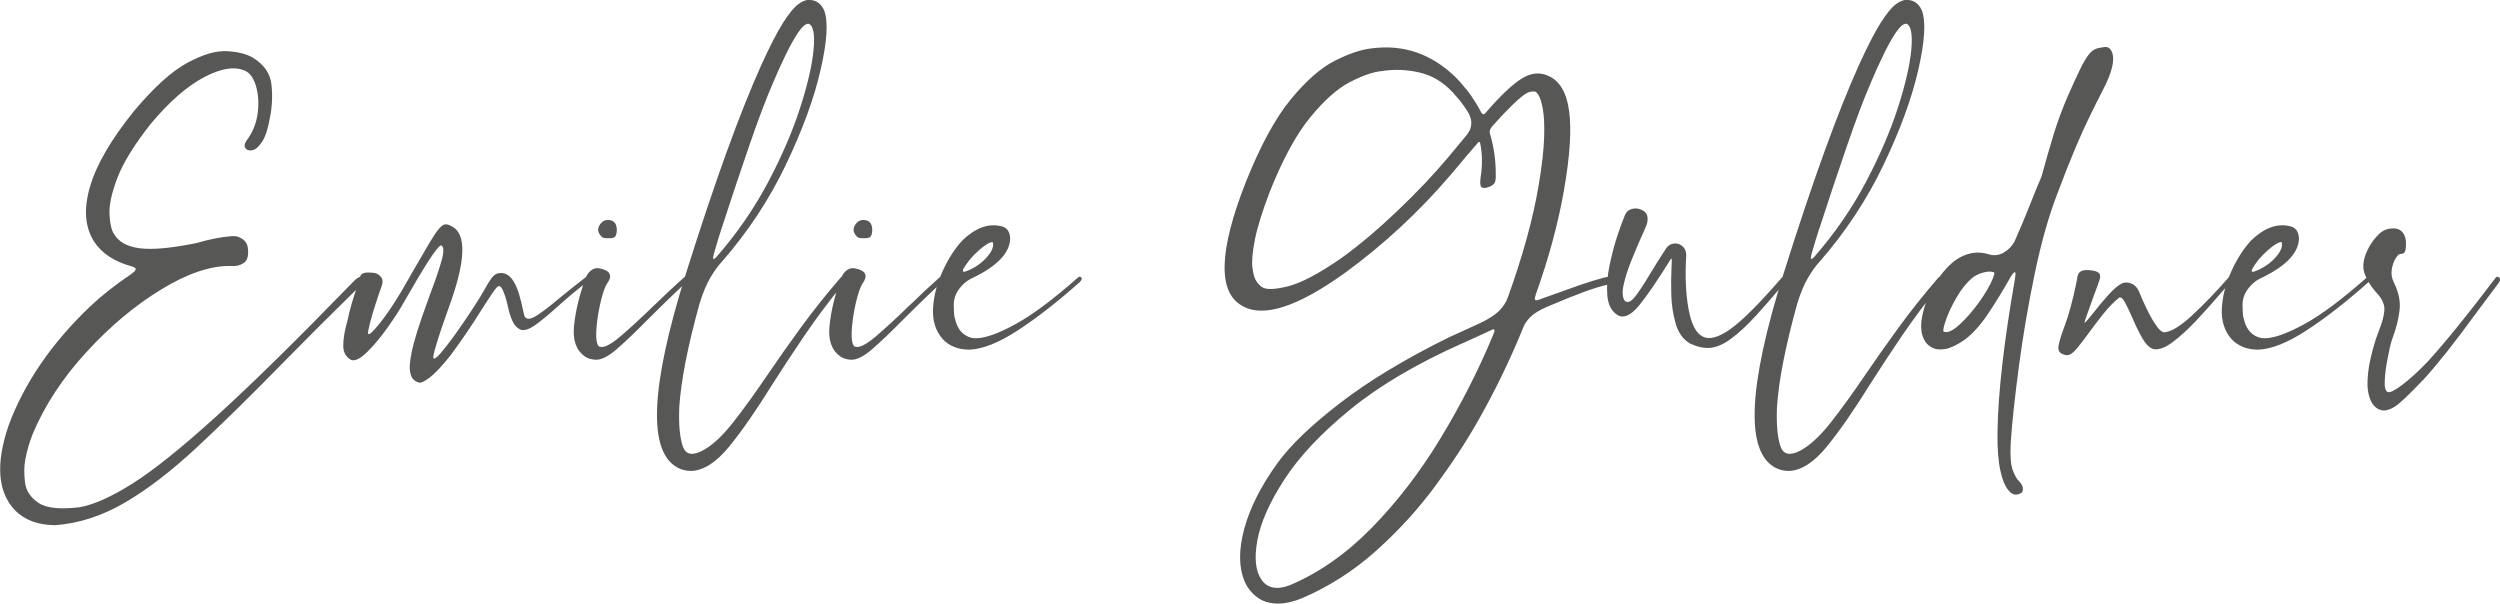 <?xml version="1.0" encoding="UTF-8"?>
<svg id="Calque_1" data-name="Calque 1" xmlns="http://www.w3.org/2000/svg" viewBox="0 0 526.17 127.02">
  <defs>
    <style>
      .cls-1 {
        fill: #575756;
      }
    </style>
  </defs>
  <path class="cls-1" d="M526.17,58.84c0-.2-.06-.34-.18-.44-.11-.1-.23-.15-.36-.15s-.23.04-.3.11c-5.85,7.74-10.65,13.66-14.4,17.77-1.99,2.07-3.77,3.69-5.32,4.86-1.56,1.18-2.58,1.69-3.07,1.53-.49-.26-.7-1.05-.63-2.39.06-1.34.23-2.72.5-4.13.27-1.42.47-2.41.6-2.97.18-.79.43-1.63.77-2.52.59-1.59,1-3.29,1.24-5.13.24-1.84-.15-3.8-1.17-5.9-.46-.92-.61-1.84-.46-2.76.15-.92.42-1.69.8-2.31.39-.63.69-.94.92-.94.64,0,1.01-.23,1.13-.69.12-.46.16-1.01.14-1.65,0-.71-.17-1.36-.5-1.93-.33-.58-.86-.94-1.57-1.09-1.43-.16-2.6.2-3.52,1.07-.92.87-1.64,1.81-2.18,2.83-1.18,2.14-1.49,3.98-.96,5.49.53,1.52,1.5,3.03,2.91,4.54.97,1.15,1.39,2.3,1.26,3.45-.12,1.15-.47,2.42-1.03,3.83-.25.67-.51,1.37-.77,2.11-.87,2.8-1.4,5.13-1.6,6.97-.2,1.84-.19,3.3.06,4.38.24,1.09.58,1.89,1.01,2.41.43.52.86.85,1.28,1,.42.14.69.21.79.21,1.07,0,2.19-.49,3.35-1.47,1.16-.99,2.69-2.47,4.58-4.46.18-.2.37-.4.58-.58,2.96-3.24,6.61-7.85,10.95-13.82,1.53-2.07,3.15-4.24,4.86-6.51.2-.28.31-.51.31-.7M477.24,52.72c1.35-1.19,2.34-1.78,2.95-1.78.31.87-.12,1.95-1.28,3.25-1.16,1.3-2.64,2.29-4.42,2.95-.3.1-.49.1-.54-.02-.05-.11-.04-.28.04-.48.82-1.43,1.9-2.74,3.26-3.92M498.14,58.4c-5.18,4.57-9.53,7.83-13.05,9.76-3.52,1.94-6.26,2.95-8.19,3.02-1.02.08-1.97-.22-2.85-.9-.88-.68-1.49-1.77-1.82-3.27-.03-.08-.05-.15-.08-.23-.02-.18-.05-.36-.08-.53-.05-.61-.08-1.25-.08-1.91v-.46c.03-.18.04-.34.04-.5.15-1.02.57-1.95,1.25-2.78.68-.83,1.42-1.46,2.24-1.9.28-.12.55-.25.8-.38,4.85-2.4,7.37-5.06,7.54-7.97-.02-1.61-.69-2.53-1.99-2.76-2.68-.61-5.37.4-8.08,3.02-1.58,1.71-2.97,3.86-4.15,6.46-1.19,2.59-1.86,5.18-2.01,7.79-.15,2.6.52,4.78,2.03,6.51,1.4,1.48,3.27,2.22,5.59,2.22,2.78-.08,6.19-1.43,10.22-4.06,4.03-2.63,8.39-6.02,13.06-10.18.25-.25.38-.48.38-.67s-.08-.32-.25-.4c-.17-.08-.34-.04-.52.11M469.77,58.79c.02-.16,0-.28-.1-.37-.09-.09-.19-.14-.31-.15-.11-.01-.21.02-.29.1-2.5,2.89-5.04,5.53-7.62,7.93-2.58,2.4-4.6,3.61-6.05,3.64-.46-.1-.97-.55-1.53-1.34-.56-.79-1.11-1.71-1.65-2.78-.53-1.06-.99-2.01-1.36-2.87-.37-.85-.6-1.39-.67-1.59-.36-.84-.88-1.39-1.55-1.66-.68-.27-1.28-.31-1.82-.14-.87.36-1.88,1.18-3.04,2.47-1.16,1.29-2.21,2.55-3.16,3.77-.49.61-.89,1.11-1.22,1.49s-.55.6-.65.65c-.05-.05.02-.35.21-.88.19-.54.43-1.21.72-2.03.3-.81.6-1.66.9-2.52.36-.95.67-1.78.92-2.49.26-.71.41-1.18.46-1.38.13-.59.04-1-.27-1.24-.31-.24-.78-.4-1.42-.48-.92-.12-1.59-.1-2.03.06-.44.17-.72.42-.86.77-.14.35-.22.72-.25,1.13-.02.2-.06.4-.11.57-.79,3.8-1.6,6.83-2.45,9.07-.69,1.81-1.12,3.2-1.3,4.18-.08.54-.04.94.1,1.22.14.28.46.51.94.69.28.1.56.15.84.15.56-.05,1.23-.54,2.01-1.47.78-.93,1.65-2.08,2.62-3.43.95-1.3,1.94-2.6,2.99-3.91,1.05-1.3,2.12-2.39,3.21-3.29.36-.2.76.1,1.21.9.44.8.95,1.84,1.51,3.12.64,1.53,1.33,2.98,2.09,4.33.75,1.35,1.55,2.17,2.39,2.45,1.1.23,2.45-.24,4.04-1.42,1.59-1.17,3.29-2.72,5.08-4.63,1.79-1.91,3.53-3.87,5.24-5.86.64-.74,1.27-1.46,1.88-2.15.2-.25.32-.46.35-.61M409.58,67.25c.51-1.43,1.26-2.99,2.24-4.69.99-1.7,2.08-3.06,3.28-4.08.66-.51,1.42-.88,2.28-1.11.86-.23,1.57-.27,2.13-.11.1.02.17.07.21.13.04.06.04.18,0,.34-.04.17-.12.43-.25.79-.59,1.48-1.57,3.17-2.93,5.08-1.37,1.9-2.77,3.49-4.19,4.78-1.43,1.29-2.53,1.76-3.29,1.4-.15-.26.02-1.1.54-2.53M443.35,9.9c-.3-.04-.65,0-1.03.1-.1,0-.2.01-.3.04-.41.05-.82.18-1.22.39-.41.2-.86.62-1.34,1.26-.49.64-1.05,1.62-1.69,2.95-.79,1.61-1.67,3.53-2.64,5.77-.97,2.23-1.9,4.73-2.79,7.48-.9,2.96-1.79,6.07-2.68,9.3-.77,1.79-1.53,3.65-2.29,5.59-1.08,2.73-2.2,5.41-3.37,8.04-.54,1-1.29,1.77-2.26,2.33-.97.56-1.97.7-2.99.42-2.53-.84-4.99-.4-7.39,1.34-1.69,1.35-3.15,3.12-4.38,5.3-1.24,2.19-2.06,4.36-2.45,6.53-.4,2.17-.16,3.91.71,5.21.33.49.82.9,1.48,1.25.65.34,1.52.43,2.62.27,1.1-.17,2.45-.8,4.06-1.89,1.71-1.25,3.38-3.09,5.02-5.53,1.63-2.44,3.2-5,4.71-7.68.05-.08.09-.14.11-.19.18-.31.36-.55.54-.73.18-.18.3-.2.38-.08.08.13.06.5-.04,1.11-2.35,13.43-3.59,24.22-3.71,32.39-.03,1.84.02,3.44.13,4.81.11,1.36.28,2.52.5,3.48.21.96.45,1.74.7,2.36.26.61.52,1.09.79,1.44.27.34.51.6.73.77.21.16.47.29.75.36h.34c.18,0,.37-.03.58-.1.2-.07.39-.17.55-.3.17-.14.26-.35.29-.63,0-.39-.07-.7-.21-.96-.14-.26-.33-.51-.56-.77-.49-.43-.94-1.22-1.38-2.38-.43-1.15-.57-3.11-.42-5.89.3-4.37.89-9.75,1.74-16.14.85-6.39,1.96-12.84,3.31-19.34,1.35-6.49,2.93-12.09,4.75-16.79,1.4-3.75,2.69-7.02,3.87-9.8,1-2.35,2-4.57,3.03-6.67,1.02-2.09,1.84-3.73,2.45-4.9,2.35-4.39,2.98-7.38,1.88-8.96-.25-.33-.53-.52-.84-.56M382.89,48.18c1.91-5.9,3.84-11.67,5.78-17.31,1.94-5.64,3.62-10.11,5.05-13.4.87-2.07,1.76-4.04,2.68-5.93s1.79-3.45,2.62-4.69c.83-1.24,1.56-1.86,2.2-1.86,1,.38,1.34,2.19,1.05,5.44-.3,3.24-1.24,7.33-2.83,12.27-1.6,4.94-3.85,10.16-6.74,15.64-2.9,5.49-6.47,10.67-10.7,15.54-.02.02-.05.06-.08.11l-.04.04-.04.04c-.26.26-.43.4-.54.44-.1.04-.16,0-.17-.11-.01-.12,0-.27.04-.46.04-.19.09-.38.13-.56.64-2.22,1.16-3.96,1.57-5.2M408.96,58.7c-.05-.23-.19-.37-.4-.42-.22-.05-.4-.01-.56.11-3.06,3.55-5.87,7.07-8.4,10.55-2.54,3.49-4.87,6.78-6.99,9.9-2.68,3.96-5.14,7.35-7.37,10.18-2.24,2.83-4.38,4.79-6.41,5.86-2.15,1.1-3.51.78-4.1-.96-.64-1.87-.88-4.63-.73-8.31.36-5.51,1.78-12.74,4.25-21.67.71-2.32,1.5-4.19,2.36-5.61.85-1.42,1.64-2.49,2.35-3.24,5.46-6.25,9.95-13.05,13.46-20.39,3.51-7.34,5.96-14.02,7.33-20.05,1.38-6.02,1.62-10.18.73-12.48-.66-1.45-1.71-2.18-3.14-2.18-.67-.05-1.44.25-2.32.9-.88.65-1.95,1.96-3.2,3.92-1.25,1.97-2.77,4.92-4.56,8.85-4.54,10.08-9.83,24.7-15.85,43.84-7.61,24.2-8.12,37.88-1.53,41.05.82.38,1.7.57,2.64.57,2.6-.1,5.26-1.81,7.97-5.13,2.7-3.32,5.7-7.64,9-12.95,2.07-3.27,4.34-6.72,6.81-10.36,2.48-3.64,5.22-7.31,8.24-11.01.33-.44.47-.77.42-1M375.04,58.4c-4.77,5.51-8.39,9.14-10.86,10.87-2.46,1.74-4.37,2.27-5.72,1.61-1.46-.66-2.48-2.6-3.07-5.8-.59-3.2-.75-6.94-.5-11.2.05-1.18-.43-2-1.46-2.49-.53-.18-1.05-.19-1.55-.04-.5.15-.9.46-1.21.92-1.25,1.91-2.36,3.68-3.33,5.28-1.25,2.12-2.31,3.73-3.18,4.85-.87,1.11-1.59,1.42-2.18.94-.51-.69-.6-1.81-.27-3.35.33-1.54.88-3.26,1.63-5.13.75-1.88,1.51-3.67,2.28-5.38.3-.64.57-1.25.8-1.84.31-.61.41-1.29.31-2.03-.1-.74-.65-1.28-1.65-1.61-.64-.18-1.24-.17-1.82.04-.58.2-.99.6-1.24,1.19-.33.74-.83,2.08-1.49,4.02-.67,1.94-1.24,4.09-1.74,6.45-.5,2.36-.66,4.53-.5,6.51.17,1.98.91,3.37,2.24,4.16,1.28.66,2.75-.02,4.42-2.05,1.67-2.03,3.86-5.23,6.57-9.59.08-.13.15-.24.23-.34.13,0,.14.72.04,2.18-.08,1.48-.09,3.29-.04,5.42.05,2.13.36,4.17.92,6.11.56,1.94,1.56,3.33,2.99,4.18,1.35.64,2.6.96,3.75.96,1.5,0,3.11-.62,4.8-1.86,1.7-1.24,3.5-2.9,5.4-4.98,1.9-2.08,3.91-4.4,6.03-6.95.28-.33.38-.6.3-.8s-.21-.32-.42-.36c-.2-.04-.37,0-.5.1v.04ZM265.52,122.02c-1.28-1.8-1.57-4.58-.88-8.33.69-3.76,2.6-8.04,5.73-12.85,3.13-4.81,7.74-9.7,13.84-14.68,6.1-4.98,13.93-9.6,23.47-13.86h.04c.18-.08.56-.25,1.15-.52.59-.27,1.24-.57,1.95-.9.71-.33,1.36-.62,1.93-.88s.92-.42,1.05-.5c.05-.02.09-.04.11-.04.05-.02.09-.05.11-.08.26-.1.42-.09.5.04.08.13,0,.46-.23,1-3.11,7.48-6.82,14.76-11.11,21.83-4.28,7.07-9.09,13.33-14.42,18.78-5.32,5.45-11.07,9.49-17.25,12.12-2.73,1.05-4.74.67-6.01-1.13M305.39,32.4c-.2.23-.4.46-.58.69-3.06,3.65-6.63,7.42-10.7,11.29-4.07,3.89-7.99,7.19-11.77,9.92-4.78,3.32-8.57,5.31-11.37,5.99-2.8.68-4.6.71-5.4.1-.28-.15-.64-.51-1.07-1.09s-.73-1.55-.9-2.93c-.17-1.38,0-3.37.52-5.96.51-2.59,1.56-5.95,3.14-10.09,2.73-6.84,5.57-12.05,8.5-15.62,2.93-3.58,5.71-6.05,8.33-7.41,2.62-1.36,4.82-2.14,6.6-2.31,2.68-.43,5.36-.35,8.02.27,2.67.61,5,1.99,6.99,4.14h.04c.15.18.3.36.42.53.25.28.51.56.76.84.84,1.02,1.59,2.07,2.22,3.14.13.25.26.61.4,1.07.14.46.16,1,.06,1.61-.1.61-.43,1.26-1,1.95-1,1.2-2.07,2.49-3.21,3.87M338.68,58.3c-.27-.04-.63,0-1.09.13-1.56.41-3.24.93-5.04,1.55-1.8.62-4.64,1.64-8.52,3.04-.97.41-1.24.1-.8-.92h-.04c2.78-7.76,4.78-15.17,6.01-22.25,1.23-7.12,1.58-12.62,1.05-16.48-.52-3.87-1.96-6.32-4.3-7.37-1.81-.87-3.7-.69-5.67.53-1.97,1.23-4.44,3.56-7.43,7.01v.04h-.04s-.01.04-.04.04c-.02.05-.06.1-.11.16-.13.15-.27.24-.42.27-.15.02-.33-.13-.53-.46-.61-1.17-1.31-2.33-2.11-3.49-.28-.4-.57-.8-.88-1.19v-.04c-.1-.1-.22-.21-.35-.34-.61-.79-1.26-1.53-1.95-2.22-5.1-4.98-11.02-7.02-17.73-6.13-2.17.23-4.73,1.09-7.69,2.57-2.96,1.48-6.07,4.2-9.33,8.16-3.25,3.96-6.41,9.76-9.47,17.43-5.69,14.5-5.94,23.18-.73,26.04,4.39,2.55,11.56.25,21.52-6.89,8.27-6.02,15.77-12.99,22.52-20.91,2.12-2.55,3.98-4.75,5.59-6.59.08-.1.15-.14.23-.13.08.01.14.1.2.25.46,2.32.5,4.68.11,7.08-.18,1.23-.12,1.96.17,2.2.3.24.8.24,1.51-.02.74-.28,1.18-.62,1.32-1.03.14-.41.2-.93.17-1.57v-.3c-.02-2.89-.41-5.58-1.15-8.08-.1-.23-.14-.5-.11-.79.02-.3.24-.69.65-1.17,1.58-1.76,2.88-3.14,3.9-4.13,1.02-1,1.83-1.72,2.43-2.17.6-.44,1.09-.71,1.47-.8.39-.09.73-.11,1.03-.06.18-.02.44.23.79.77.35.54.65,1.51.9,2.93.26,1.41.35,3.41.27,5.99-.08,2.58-.46,5.92-1.15,10.03-1.17,6.97-3.33,14.82-6.47,23.55-.33,1-.94,1.95-1.82,2.85-.88.9-2.34,1.83-4.38,2.78-.02,0-.05.01-.08.04h-.08l-.04.04c-1.18.54-2.36,1.08-3.56,1.63s-2.03.92-2.49,1.13c-9.24,4.57-16.87,9.18-22.9,13.83-6.03,4.64-10.39,8.83-13.1,12.55-3.49,4.83-5.85,9.46-7.05,13.92s-1.16,8.16.11,11.12c.56,1.28,1.43,2.36,2.6,3.26,1.18.9,2.67,1.34,4.48,1.34,1.43,0,3.04-.36,4.83-1.07,5.74-2.45,10.97-5.78,15.68-9.99s8.88-8.77,12.5-13.67c3.62-4.9,6.7-9.61,9.23-14.13,3.29-5.82,6.26-11.89,8.88-18.23v-.04l.04-.04c.03-.08.07-.18.11-.31,0-.02.01-.06.04-.11.02-.08.06-.15.11-.23.02-.1.06-.19.11-.27.25-.71.75-1.44,1.47-2.19.73-.74,1.91-1.47,3.54-2.18,3.19-1.35,5.7-2.37,7.53-3.04,1.82-.68,3.51-1.21,5.07-1.59.23-.05.42-.09.58-.11.23,0,.39-.04.48-.11.09-.08.08-.28-.02-.61-.13-.49-.33-.75-.6-.79M205.98,52.72c1.35-1.19,2.34-1.78,2.95-1.78.31.87-.12,1.95-1.28,3.25-1.16,1.3-2.64,2.29-4.42,2.95-.3.1-.49.1-.54-.02-.05-.11-.04-.28.04-.48.82-1.43,1.9-2.74,3.26-3.92M226.89,58.4c-5.18,4.57-9.53,7.83-13.05,9.76-3.52,1.94-6.26,2.95-8.19,3.02-1.02.08-1.97-.22-2.85-.9-.88-.68-1.49-1.77-1.82-3.27-.03-.08-.05-.15-.08-.23-.02-.18-.05-.36-.08-.53-.05-.61-.08-1.25-.08-1.91v-.46c.03-.18.04-.34.04-.5.15-1.02.57-1.95,1.25-2.78.68-.83,1.42-1.46,2.24-1.9.28-.12.55-.25.8-.38,4.85-2.4,7.37-5.06,7.54-7.97-.02-1.61-.69-2.53-1.99-2.76-2.68-.61-5.37.4-8.08,3.02-1.58,1.71-2.97,3.86-4.15,6.46-1.19,2.59-1.86,5.18-2.01,7.79-.15,2.6.52,4.78,2.03,6.51,1.4,1.48,3.27,2.22,5.59,2.22,2.78-.08,6.19-1.43,10.22-4.06,4.03-2.63,8.39-6.02,13.06-10.18.25-.25.38-.48.38-.67s-.08-.32-.25-.4c-.17-.08-.34-.04-.52.11M197.94,59.66s-.05.04-.08.04v.04s-.04,0-.04.04l.11-.12ZM191.39,64.3c-2.66,2.6-5.04,4.79-7.14,6.57-2.1,1.78-3.58,2.46-4.42,2.05-.46-.43-.65-1.46-.58-3.08.08-1.62.3-3.33.67-5.13.37-1.8.76-3.19,1.17-4.16.13-.33.3-.65.5-.96.23-.33.38-.61.46-.84.44-1.15-.27-1.9-2.1-2.26-.64-.15-1.24,0-1.8.44-.56.45-.98,1.08-1.26,1.9-1.28,3.65-2.05,6.96-2.32,9.92-.27,2.96.52,5.07,2.36,6.32.61.4,1.38.62,2.29.65,1.18,0,2.64-.75,4.38-2.26s3.91-3.58,6.49-6.2c2.22-2.22,4.81-4.74,7.77-7.54.36-.36.54-.66.56-.9,0-.24-.06-.4-.21-.48-.15-.08-.3-.06-.46.04-2.07,1.84-4.18,3.82-6.36,5.94M183.31,49.67c.18-.3.27-.77.27-1.38-.05-1.33-.68-1.99-1.88-1.99-.56,0-1.03.21-1.41.63-.39.42-.6.89-.65,1.4,0,.43.21.9.65,1.41.2.2.46.33.78.37.32.04.62.04.9.02h.27c.53,0,.89-.15,1.07-.46M151.84,48.18c1.91-5.9,3.84-11.67,5.78-17.31,1.94-5.64,3.63-10.11,5.06-13.4.87-2.07,1.76-4.04,2.68-5.93s1.79-3.45,2.62-4.69c.83-1.24,1.56-1.86,2.2-1.86,1,.38,1.35,2.19,1.05,5.44-.29,3.24-1.24,7.33-2.83,12.27-1.59,4.94-3.84,10.16-6.74,15.64-2.9,5.49-6.47,10.67-10.7,15.54-.03.02-.05.06-.08.11l-.04.04-.04.04c-.26.26-.44.4-.54.44-.1.04-.16,0-.17-.11-.01-.12,0-.27.04-.46.04-.19.08-.38.13-.56.64-2.22,1.16-3.96,1.57-5.2M177.91,58.7c-.05-.23-.19-.37-.4-.42-.21-.05-.4-.01-.55.11-3.07,3.55-5.87,7.07-8.41,10.55-2.54,3.49-4.87,6.78-6.98,9.9-2.68,3.96-5.14,7.35-7.37,10.18-2.23,2.83-4.37,4.79-6.41,5.86-2.14,1.1-3.51.78-4.09-.96-.64-1.87-.88-4.63-.73-8.31.36-5.51,1.78-12.74,4.25-21.67.71-2.32,1.5-4.19,2.35-5.61.86-1.42,1.64-2.49,2.36-3.24,5.46-6.25,9.95-13.05,13.46-20.39,3.51-7.34,5.96-14.02,7.33-20.05,1.38-6.02,1.62-10.18.73-12.48-.67-1.45-1.71-2.18-3.14-2.18-.66-.05-1.43.25-2.31.9-.88.65-1.95,1.96-3.2,3.92-1.25,1.97-2.77,4.92-4.56,8.85-4.54,10.08-9.83,24.7-15.85,43.84-7.61,24.2-8.12,37.88-1.53,41.05.81.38,1.69.57,2.64.57,2.6-.1,5.26-1.81,7.97-5.13,2.7-3.32,5.7-7.64,9-12.95,2.07-3.27,4.34-6.72,6.81-10.36s5.22-7.31,8.23-11.01c.33-.44.48-.77.42-1M144.18,59.66s-.05.04-.08.04v.04s-.04,0-.04.04l.11-.12ZM137.63,64.3c-2.66,2.6-5.04,4.79-7.14,6.57-2.1,1.78-3.58,2.46-4.42,2.05-.46-.43-.65-1.46-.58-3.08.08-1.62.3-3.33.67-5.13.37-1.8.76-3.19,1.17-4.16.12-.33.29-.65.5-.96.23-.33.39-.61.46-.84.43-1.15-.27-1.9-2.11-2.26-.64-.15-1.24,0-1.8.44-.56.45-.98,1.08-1.26,1.9-1.28,3.65-2.05,6.96-2.32,9.92-.27,2.96.52,5.07,2.36,6.32.61.4,1.38.62,2.29.65,1.18,0,2.64-.75,4.38-2.26,1.75-1.5,3.91-3.58,6.49-6.2,2.22-2.22,4.81-4.74,7.77-7.54.36-.36.54-.66.56-.9,0-.24-.06-.4-.21-.48-.16-.08-.31-.06-.46.04-2.07,1.84-4.18,3.82-6.36,5.94M129.55,49.67c.18-.3.27-.77.27-1.38-.05-1.33-.68-1.99-1.88-1.99-.56,0-1.03.21-1.41.63-.39.42-.6.89-.65,1.4,0,.43.21.9.65,1.41.2.2.46.33.79.37.32.04.61.04.9.02h.27c.53,0,.89-.15,1.07-.46M123.88,58.7c0-.18-.06-.3-.17-.38-.12-.08-.25-.08-.4,0-2.02,1.56-3.83,3-5.44,4.33-2.02,1.71-3.66,2.97-4.92,3.77-1.27.8-2.1.88-2.51.21-.08-.18-.16-.48-.25-.9-.09-.42-.18-.83-.29-1.24-.05-.33-.1-.58-.15-.73-.59-2.5-1.3-4.23-2.12-5.19-.83-.96-1.81-1.3-2.93-1.01-.46.13-.9.5-1.34,1.11-.43.61-.9,1.37-1.38,2.26-.28.51-.59,1.03-.92,1.57-.56.92-1.35,2.14-2.35,3.66-1.01,1.52-2.06,3.04-3.16,4.56-1.1,1.52-2.05,2.74-2.85,3.66-.8.92-1.3,1.25-1.48,1-.08-.23.05-.93.39-2.1.33-1.18.76-2.53,1.28-4.08.52-1.54,1.03-2.98,1.51-4.31,3.68-10,3.87-15.77.58-17.31-.49-.28-.91-.4-1.29-.36-.37.04-.8.34-1.28.9-.49.56-1.14,1.52-1.96,2.89-.81,1.37-1.91,3.25-3.29,5.65-.77,1.33-1.63,2.83-2.6,4.52-1.63,2.76-3.16,5.02-4.58,6.8-1.42,1.77-2.25,2.55-2.51,2.31-.08-.2.05-.94.38-2.22.33-1.28.74-2.68,1.23-4.19.49-1.52.9-2.75,1.26-3.69.28-.74.24-1.36-.13-1.86-.37-.5-.88-.8-1.51-.9-.89-.1-1.55-.1-1.97,0-.42.1-.7.28-.82.52-.12.24-.21.51-.27.82-.05.23-.11.46-.19.69-.64,1.87-1.12,3.38-1.46,4.54-.33,1.16-.61,2.29-.84,3.39-.08.28-.15.58-.23.88-.46,1.71-.68,3.24-.67,4.59.01,1.35.58,2.32,1.7,2.91.84.26,1.98-.33,3.41-1.76,1.43-1.43,2.86-3.15,4.29-5.17,1.43-2.02,2.55-3.77,3.37-5.25,2.02-3.55,3.74-6.43,5.15-8.64,1.42-2.2,2.32-3.31,2.7-3.31.59.3.59,1.46,0,3.46-.59,2-1.39,4.34-2.41,6.99-.12.41-.27.8-.42,1.19-1.79,4.85-2.94,8.54-3.45,11.07v.08c-.13.56-.23,1.26-.32,2.1-.09.84-.02,1.65.21,2.41.23.77.78,1.29,1.65,1.57.41.15,1.18-.2,2.31-1.05,1.14-.86,2.62-2.45,4.46-4.77,2.32-3.14,4.47-6.3,6.44-9.49.84-1.3,1.56-2.39,2.14-3.28.59-.88,1-1.4,1.22-1.55.36-.33.71-.13,1.08.61.36.74.69,1.75,1,3.02.05.15.09.32.11.5.2,1,.5,1.97.9,2.93s1,1.61,1.82,1.97c.79.23,1.82-.11,3.1-1.03,1.28-.92,2.85-2.22,4.71-3.9,1.79-1.61,3.87-3.36,6.24-5.25l-.08.04c.2-.18.31-.36.31-.54M75.64,58.32c-.41.15-.87.51-1.38,1.07-11.79,12.15-21.36,21.56-28.72,28.22-7.35,6.66-13.24,11.38-17.65,14.16-4.42,2.79-8.12,4.44-11.11,4.98-4.16.51-7.07.2-8.73-.94-1.66-1.14-2.59-2.57-2.79-4.31-.2-1.74-.2-3.29.04-4.67,0-.08,0-.14.04-.19.36-1.84.87-3.6,1.53-5.28,2.53-6.03,6.28-11.76,11.26-17.19,4.98-5.44,10.24-9.86,15.8-13.25,5.55-3.39,10.46-5.04,14.72-4.94.97.1,1.86-.1,2.66-.63.8-.52,1.08-1.67.82-3.43-.15-.71-.56-1.29-1.23-1.7-.66-.42-1.36-.6-2.1-.52-1.22.1-2.4.26-3.52.48-1.12.22-2.44.54-3.94.98-5.31,1.07-9.29,1.44-11.93,1.09-2.64-.34-4.44-1.33-5.38-2.97-.54-.71-.86-2.08-.98-4.08-.11-2,.44-4.6,1.67-7.79,1.23-3.19,3.55-6.96,6.97-11.3,3.93-4.72,7.74-8.03,11.41-9.94,3.68-1.9,6.6-2.28,8.77-1.13.94.56,1.64,1.69,2.09,3.37.45,1.68.53,3.55.25,5.59-.28,2.04-1.05,3.89-2.29,5.55-.46.64-.55,1.18-.27,1.61s.76.59,1.44.46c.68-.12,1.37-.72,2.07-1.78.7-1.06,1.26-2.78,1.67-5.15.46-2.32.56-4.63.3-6.91-.25-2.29-1.52-4.14-3.79-5.57-1.33-.82-3.17-1.3-5.51-1.44-2.35-.14-5.17.69-8.44,2.47-3.28,1.79-6.99,5.14-11.13,10.07-4.82,5.95-7.93,11.26-9.3,15.93-1.38,4.67-1.1,8.54.84,11.6,1.63,2.48,4.25,4.21,7.85,5.2h.04c.25.08.48.18.67.29.2.11.24.28.15.5-.09.22-.39.5-.9.86-3.37,2.28-6.24,4.53-8.61,6.78-8.15,7.76-13.87,16.12-17.19,25.08-2.76,8.09-2.3,14.05,1.38,17.88,2.07,2.07,4.9,3.1,8.5,3.1,4.95-.38,9.79-1.95,14.53-4.71,4.73-2.76,9.76-6.6,15.09-11.55,5.32-4.94,11.34-10.84,18.05-17.71,4.88-4.98,10.3-10.39,16.27-16.24.43-.38.75-.62.96-.73.1-.05.18-.1.23-.13.05-.04.07-.1.04-.19-.02-.09-.08-.21-.15-.36-.28-.56-.62-.77-1.03-.61"/>
</svg>